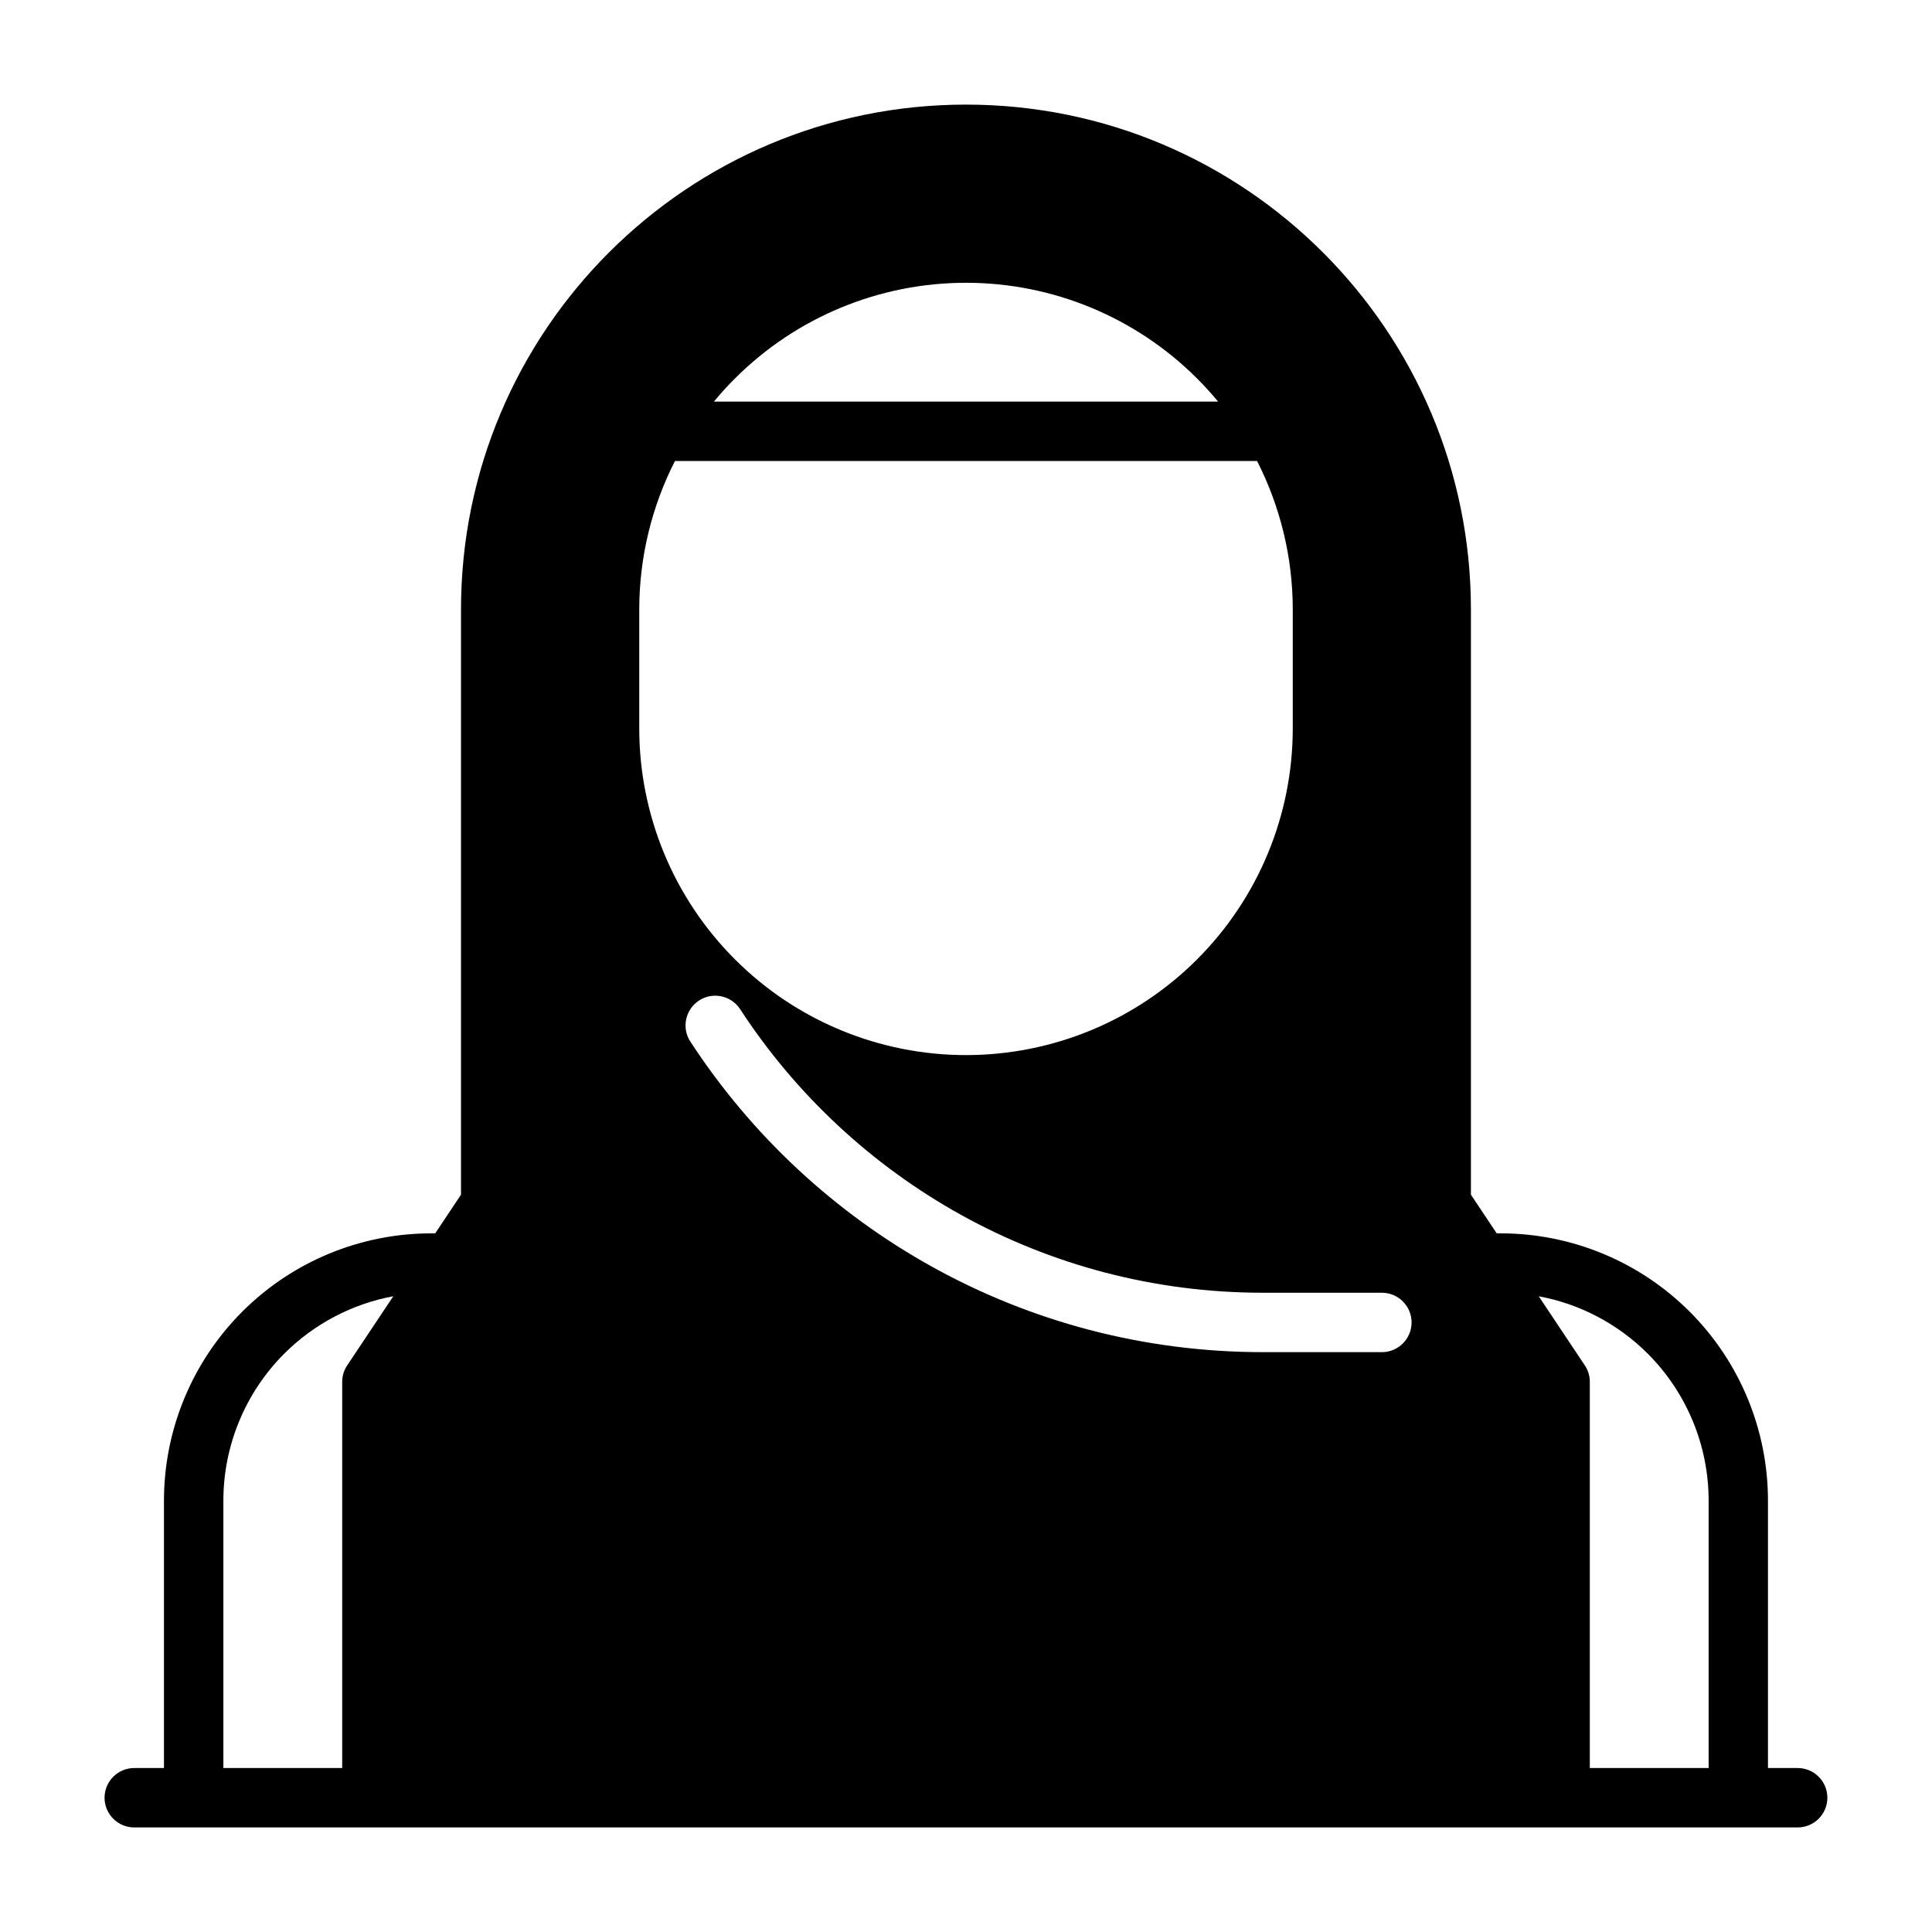 <?xml version="1.0" encoding="UTF-8"?>
<!-- Uploaded to: ICON Repo, www.iconrepo.com, Generator: ICON Repo Mixer Tools -->
<svg fill="#000000" width="800px" height="800px" version="1.1" viewBox="144 144 512 512" xmlns="http://www.w3.org/2000/svg">
 <path d="m179.58 628.29c-4.344 0-7.871-3.527-7.871-7.871s3.527-7.871 7.871-7.871h7.871v-70.848c0-18.781 7.461-36.809 20.75-50.098 13.289-13.289 31.316-20.75 50.098-20.75h1.039l6.832-10.25v-155.06c0-73.902 59.922-133.82 133.82-133.82s133.82 59.922 133.82 133.82v155.06l6.832 10.25h1.039c18.781 0 36.809 7.461 50.098 20.75 13.289 13.289 20.75 31.316 20.75 50.098v70.848h7.871c4.344 0 7.871 3.527 7.871 7.871s-3.527 7.871-7.871 7.871h-440.83zm68.645-140.77c-10.863 2.016-20.957 7.289-28.891 15.207-10.328 10.344-16.137 24.355-16.137 38.965v70.848h31.488v-102.34c0-1.559 0.457-3.07 1.324-4.359l12.219-18.324zm303.55 0 12.219 18.324c0.867 1.289 1.324 2.801 1.324 4.359v102.34h31.488v-70.848c0-14.609-5.809-28.621-16.137-38.965-7.934-7.918-18.027-13.195-28.891-15.207zm-224.82-67.48c32.309 49.547 88.215 82.293 151.77 82.293h31.488c4.344 0 7.871-3.527 7.871-7.871s-3.527-7.871-7.871-7.871h-31.488c-58.031 0-109.09-29.914-138.58-75.145-2.379-3.637-7.258-4.676-10.895-2.297s-4.676 7.258-2.297 10.895zm150.18-153.87c6.156 12.074 9.461 25.551 9.461 39.359v31.488c0 22.969-9.117 44.996-25.363 61.23-16.23 16.246-38.258 25.363-61.23 25.363-22.969 0-44.996-9.117-61.23-25.363-16.246-16.23-25.363-38.258-25.363-61.23v-31.488c0-13.809 3.305-27.285 9.461-39.359zm-10.328-15.742h-133.61c1.746-2.125 3.606-4.172 5.574-6.125 16.23-16.246 38.258-25.363 61.23-25.363 22.969 0 44.996 9.117 61.23 25.363 1.969 1.953 3.809 4 5.574 6.125z" fill-rule="evenodd"/>
</svg>